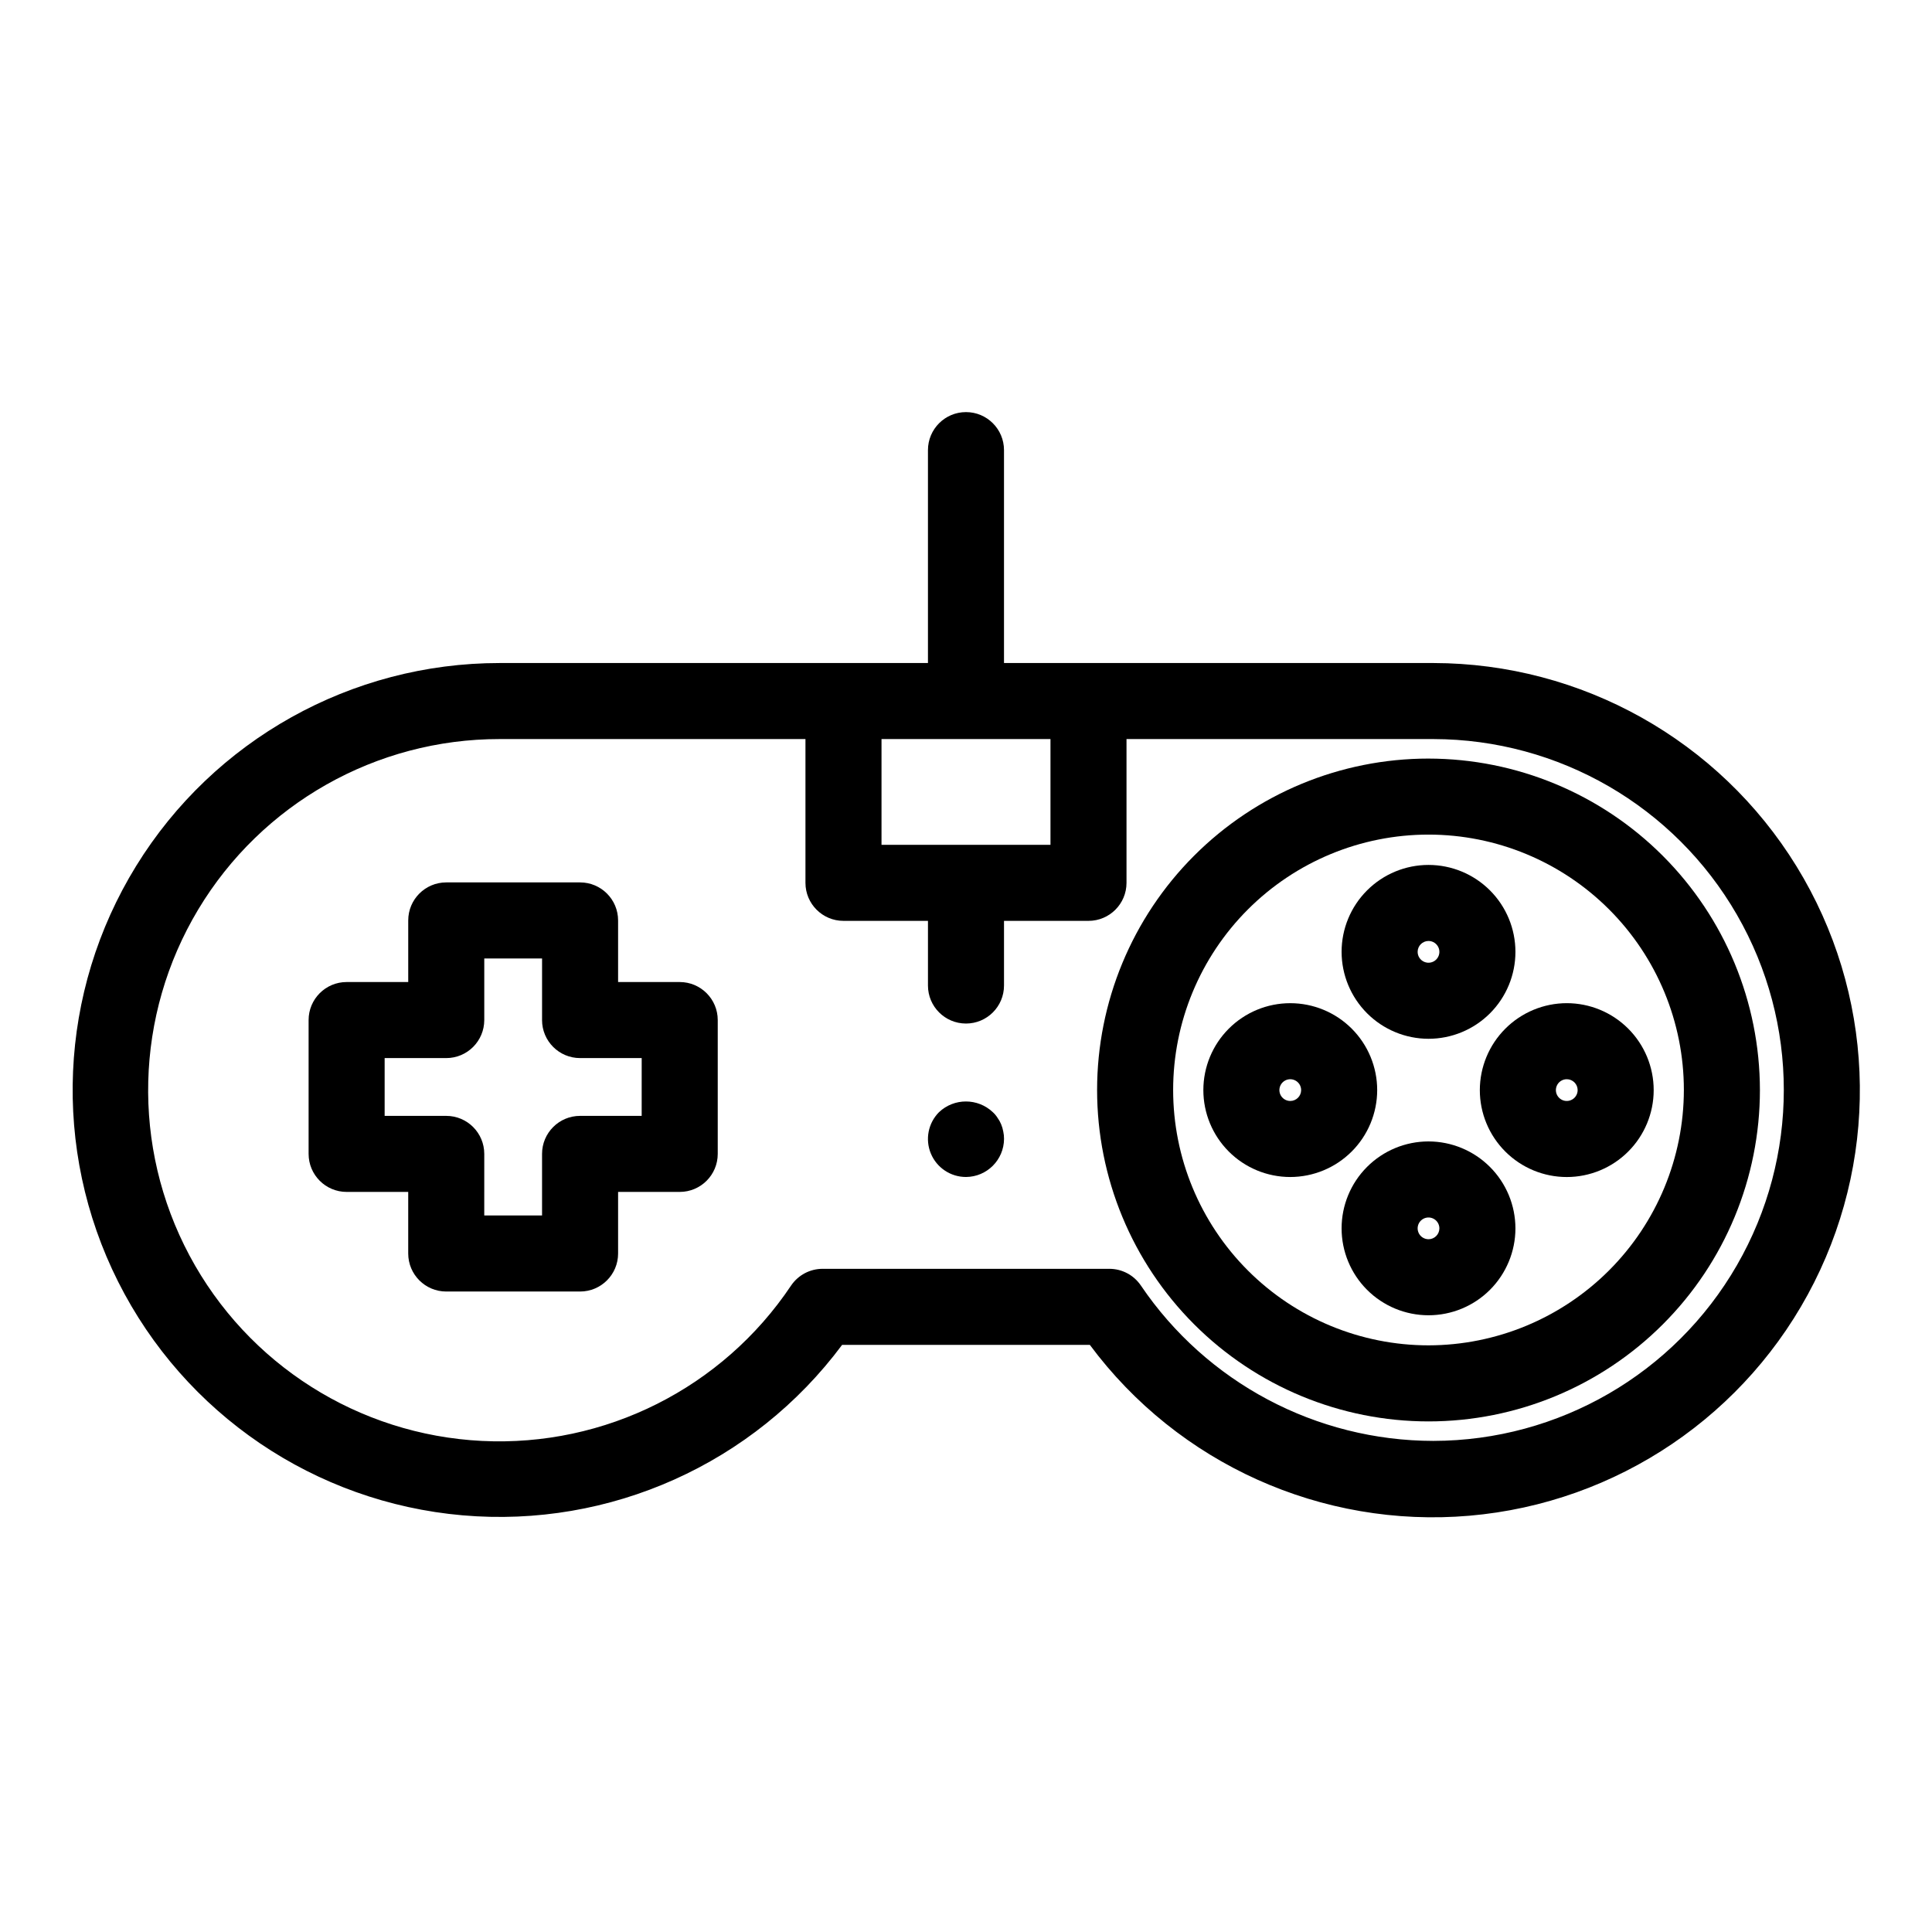 <?xml version="1.0" encoding="UTF-8"?>
<!-- Uploaded to: SVG Repo, www.svgrepo.com, Generator: SVG Repo Mixer Tools -->
<svg fill="#000000" width="800px" height="800px" version="1.1" viewBox="144 144 512 512" xmlns="http://www.w3.org/2000/svg">
 <g>
  <path d="m523.87 319.71h-113.8v-56.426c0-5.562-4.512-10.074-10.074-10.074-5.566 0-10.078 4.512-10.078 10.074v56.426h-113.53c-39.25 0.004-75.695 20.352-96.297 53.762s-22.418 75.109-4.793 110.18c17.621 35.074 52.16 58.508 91.262 61.922 39.105 3.414 77.184-13.684 100.61-45.172h65.645c23.41 31.52 61.484 48.652 100.6 45.281 39.117-3.375 73.691-26.777 91.359-61.84 17.668-35.062 15.906-76.777-4.656-110.22-20.562-33.449-56.988-53.852-96.25-53.914zm-146.26 20.152h44.777v28.027h-44.777zm146.26 185.99c-31.074-0.027-60.117-15.453-77.535-41.188-1.875-2.762-4.996-4.414-8.336-4.414h-76.004c-3.336 0-6.457 1.652-8.336 4.414-18.184 27.18-49.305 42.82-81.969 41.195-32.664-1.625-62.074-20.277-77.473-49.133-15.395-28.852-14.516-63.668 2.316-91.707 16.836-28.039 47.152-45.184 79.855-45.16h81.066v38.105c0 5.562 4.512 10.074 10.078 10.074h22.387v17.137c0 5.566 4.512 10.074 10.078 10.074 5.562 0 10.074-4.508 10.074-10.074v-17.137h22.391c5.562 0 10.074-4.512 10.074-10.074v-38.105h81.332c33.191 0.051 63.844 17.785 80.422 46.539 16.582 28.75 16.582 64.164 0 92.914-16.578 28.754-47.23 46.488-80.422 46.539z"/>
  <path d="m522.57 345.03c-23.297 0-45.633 9.254-62.105 25.727-16.469 16.469-25.723 38.809-25.723 62.102s9.254 45.633 25.723 62.102c16.473 16.473 38.809 25.727 62.105 25.727 23.293 0 45.629-9.254 62.102-25.727 16.469-16.469 25.723-38.809 25.723-62.102-0.027-23.285-9.289-45.609-25.754-62.074s-38.789-25.727-62.07-25.754zm0 155.5c-17.949 0-35.164-7.133-47.855-19.824-12.691-12.691-19.82-29.902-19.82-47.852s7.129-35.16 19.82-47.852c12.691-12.691 29.906-19.824 47.855-19.824 17.945 0 35.16 7.133 47.852 19.824 12.691 12.691 19.82 29.902 19.82 47.852-0.02 17.941-7.156 35.145-19.844 47.832s-29.887 19.824-47.828 19.844z"/>
  <path d="m324.13 404.25h-16.328v-16.324c0-5.566-4.512-10.078-10.074-10.078h-35.469c-5.566 0-10.074 4.512-10.074 10.078v16.324h-16.328c-5.562 0-10.074 4.512-10.074 10.074v35.469c0 5.566 4.512 10.078 10.074 10.078h16.324v16.324c0.004 5.562 4.512 10.074 10.078 10.074h35.469c5.562 0 10.074-4.512 10.074-10.074v-16.324h16.328c5.566 0 10.078-4.512 10.078-10.078v-35.469c0-5.562-4.512-10.074-10.078-10.074zm-10.078 35.469h-16.324c-5.566 0-10.078 4.512-10.078 10.074v16.324h-15.316l0.004-16.324c-0.004-5.562-4.512-10.074-10.078-10.074h-16.324v-15.316h16.324c5.566 0 10.074-4.512 10.078-10.078v-16.324h15.316v16.324h-0.004c0 5.566 4.512 10.078 10.078 10.078h16.328z"/>
  <path d="m522.57 419.29c6.109 0 11.969-2.426 16.289-6.746 4.32-4.32 6.746-10.18 6.746-16.289s-2.426-11.969-6.746-16.289c-4.32-4.32-10.18-6.75-16.289-6.75-6.109 0-11.969 2.43-16.289 6.75-4.32 4.316-6.746 10.176-6.746 16.285 0.008 6.109 2.438 11.965 6.754 16.281 4.316 4.32 10.172 6.75 16.281 6.758zm0-25.918v-0.004c1.164 0 2.215 0.703 2.664 1.781 0.445 1.074 0.199 2.316-0.625 3.141-0.824 0.824-2.062 1.074-3.141 0.625-1.078-0.445-1.781-1.496-1.781-2.664 0.004-1.59 1.289-2.879 2.883-2.883z"/>
  <path d="m522.57 446.49c-6.109 0.004-11.969 2.43-16.289 6.75-4.32 4.32-6.746 10.18-6.746 16.289 0 6.106 2.43 11.965 6.746 16.285 4.32 4.32 10.18 6.746 16.289 6.746 6.109 0 11.969-2.426 16.289-6.746 4.316-4.32 6.746-10.18 6.746-16.289-0.008-6.109-2.438-11.961-6.758-16.281-4.316-4.316-10.172-6.746-16.277-6.754zm0 25.914v0.004c-1.168 0-2.219-0.703-2.664-1.781-0.445-1.074-0.199-2.316 0.625-3.137 0.824-0.824 2.062-1.074 3.141-0.625 1.078 0.445 1.777 1.496 1.781 2.66-0.004 1.59-1.293 2.883-2.883 2.883z"/>
  <path d="m508.97 432.89c0-6.109-2.43-11.969-6.746-16.289-4.32-4.32-10.18-6.746-16.289-6.746-6.109-0.004-11.969 2.426-16.289 6.746-4.32 4.316-6.746 10.176-6.746 16.285s2.426 11.969 6.746 16.289c4.32 4.32 10.18 6.746 16.289 6.746 6.106-0.008 11.961-2.438 16.277-6.754 4.32-4.316 6.75-10.172 6.758-16.277zm-23.031 2.879h-0.004c-1.164 0-2.215-0.703-2.664-1.777-0.445-1.078-0.199-2.316 0.625-3.141 0.824-0.824 2.066-1.074 3.141-0.625 1.078 0.445 1.781 1.496 1.781 2.664-0.004 1.59-1.293 2.875-2.883 2.879z"/>
  <path d="m536.17 432.89c0 6.109 2.43 11.965 6.75 16.285 4.32 4.32 10.18 6.75 16.289 6.75s11.969-2.43 16.285-6.75c4.32-4.32 6.75-10.176 6.75-16.285s-2.43-11.969-6.75-16.289c-4.316-4.32-10.176-6.75-16.285-6.75-6.109 0.008-11.965 2.438-16.281 6.758-4.32 4.316-6.75 10.172-6.758 16.281zm25.918 0h0.004c0 1.164-0.703 2.215-1.781 2.66-1.078 0.449-2.316 0.203-3.141-0.625-0.824-0.824-1.074-2.062-0.625-3.141 0.445-1.078 1.496-1.781 2.664-1.781 1.59 0.004 2.879 1.293 2.883 2.887z"/>
  <path d="m409.32 441.96c-0.25-0.609-0.57-1.184-0.957-1.715-0.348-0.559-0.77-1.066-1.258-1.508-4.004-3.781-10.258-3.781-14.258 0-2.871 2.887-3.723 7.219-2.156 10.977s5.238 6.207 9.312 6.199c5.547-0.039 10.035-4.527 10.074-10.074 0.008-0.66-0.059-1.32-0.199-1.965-0.117-0.656-0.305-1.297-0.559-1.914z"/>
 </g>
</svg>